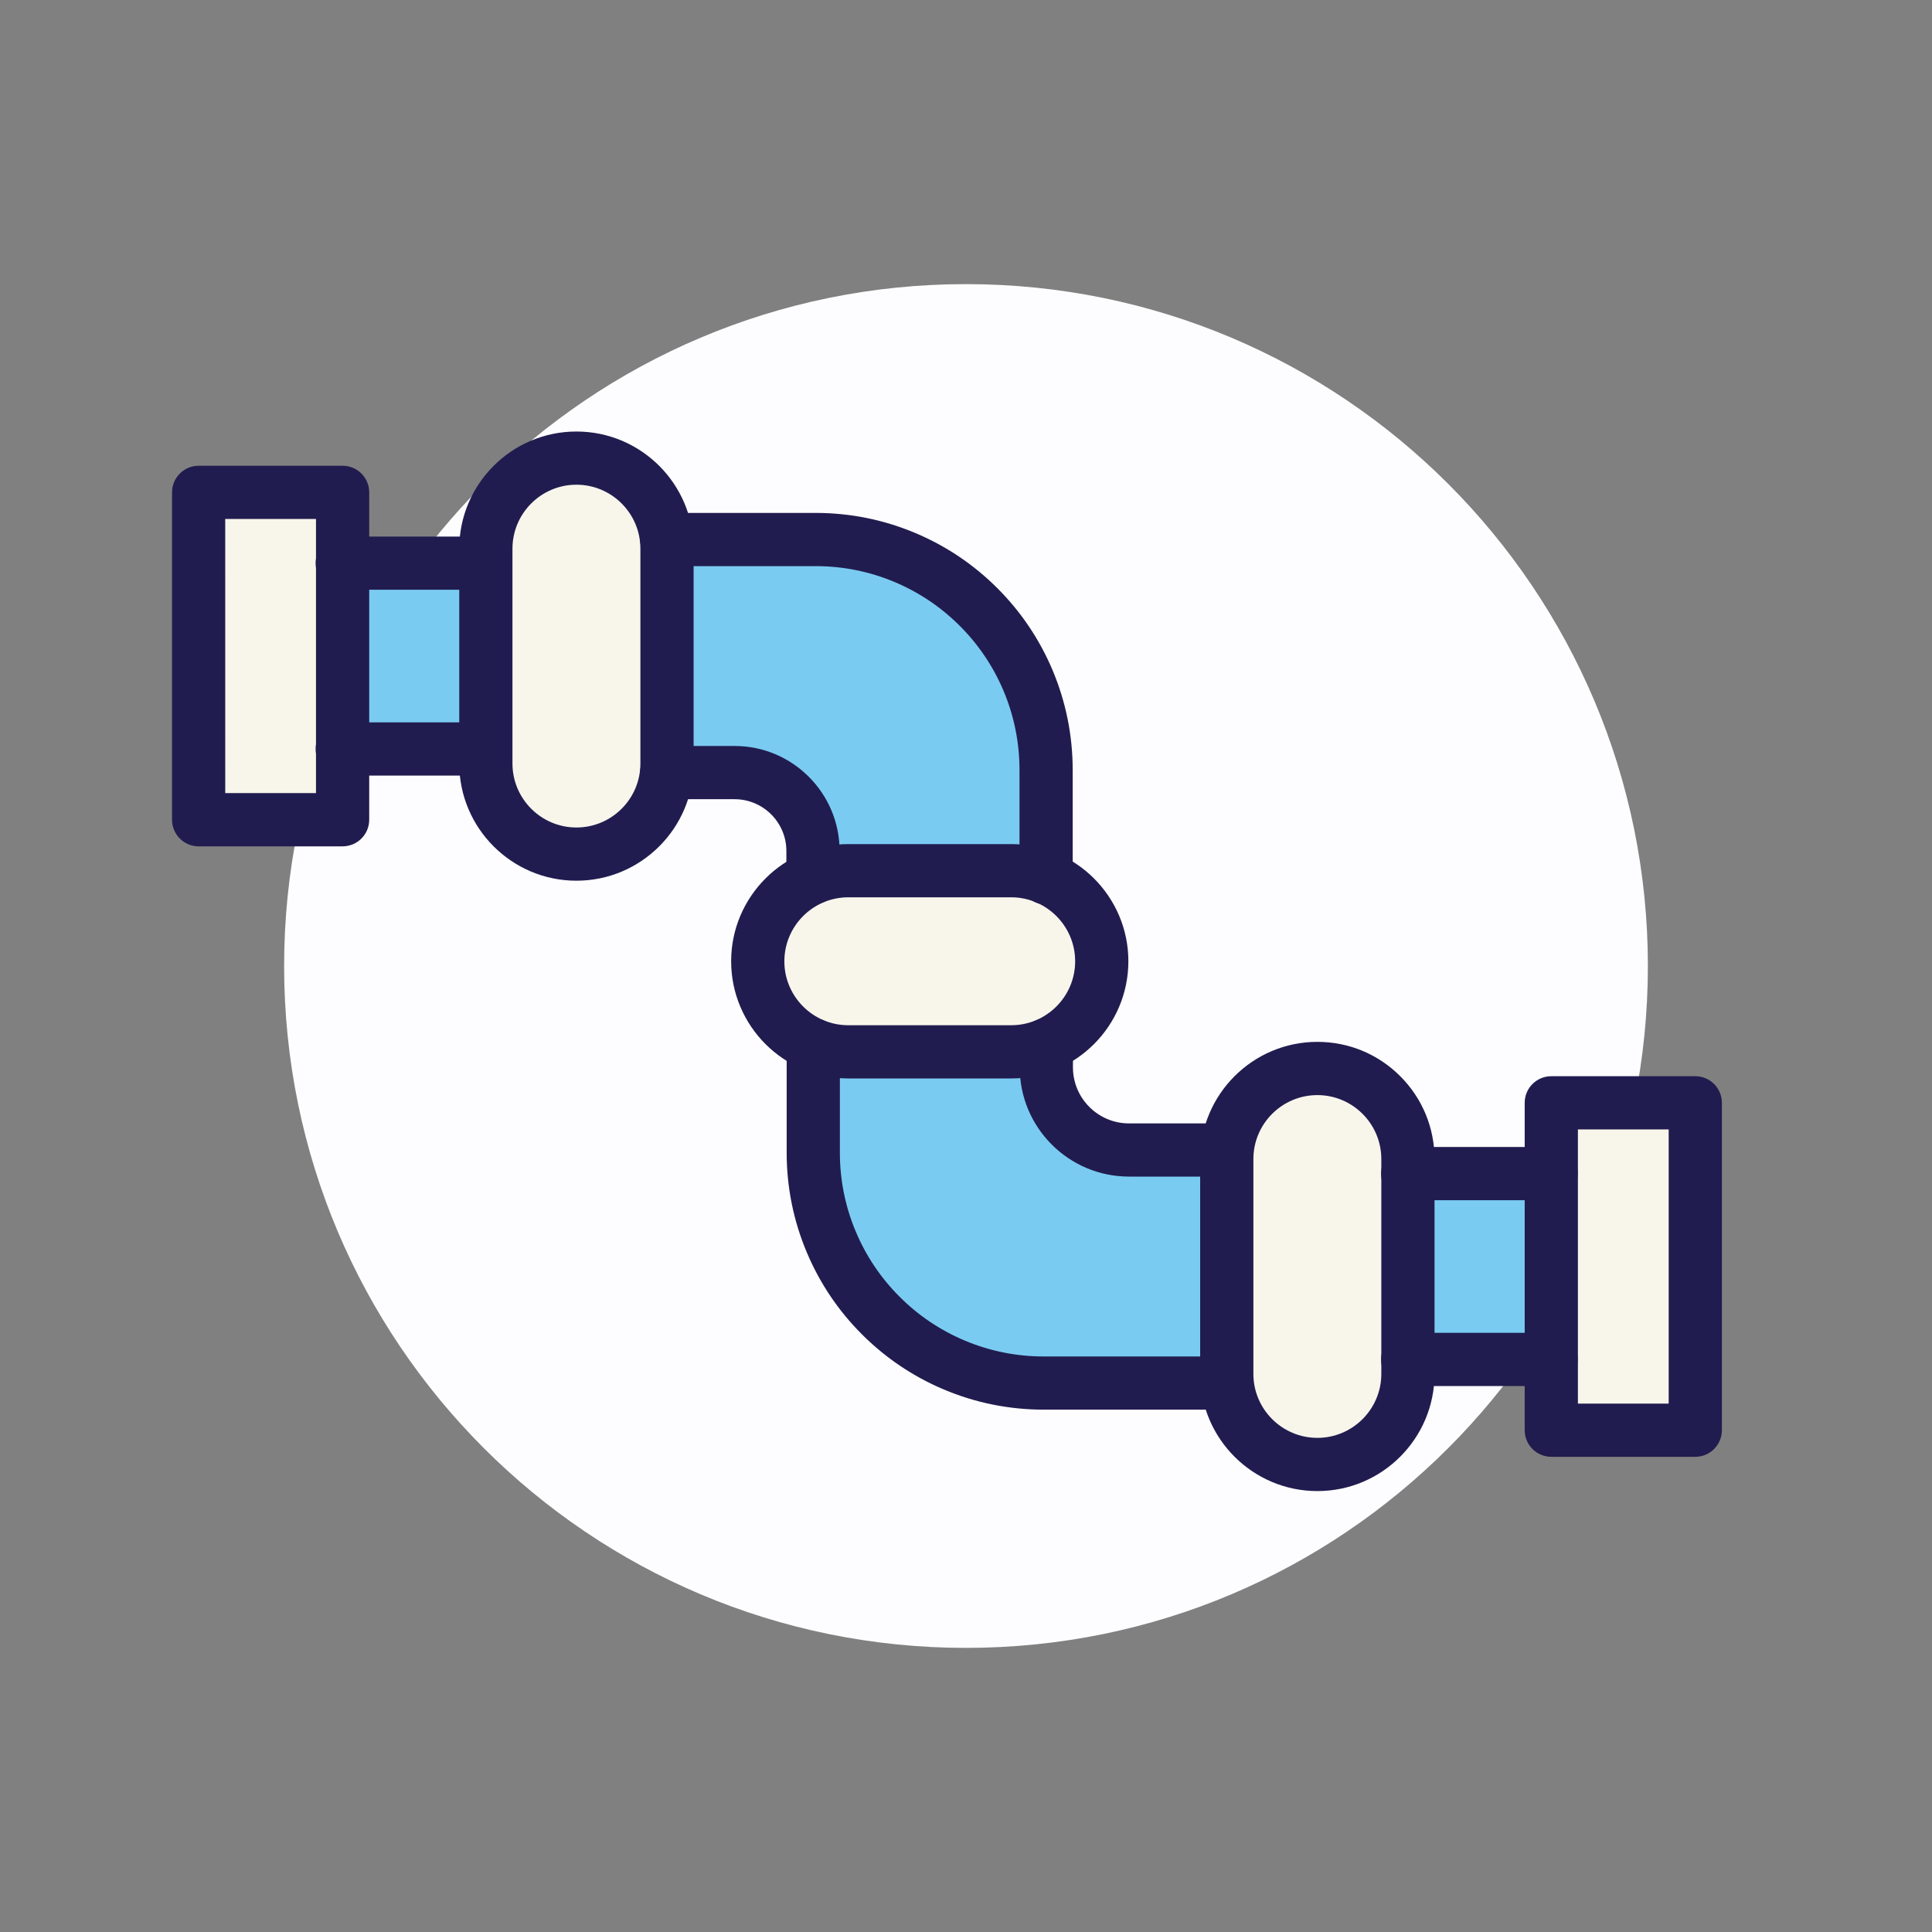 <svg width="68" height="68" viewBox="0 0 68 68" fill="none" xmlns="http://www.w3.org/2000/svg">
<rect x="0" y="0" width="68" height="68" fill="#808080" stroke="none"/>
<path d="M34 58C47.255 58 58 47.255 58 34C58 20.745 47.255 10 34 10C20.745 10 10 20.745 10 34C10 47.255 20.745 58 34 58Z" fill="#FDFDFF"/>
<g clip-path="url(#clip0_3395_121637)">
<rect x="50.031" y="41.678" width="5.032" height="6.29" fill="#7ACBF1"/>
<path d="M12.289 26.581V20.291H17.321V26.581H12.289Z" fill="#7ACBF1"/>
<path d="M23.617 26.582V19.033H31.166L36.198 22.807L36.827 30.356H29.279L27.391 27.211L23.617 26.582Z" fill="#7ACBF1"/>
<path d="M42.484 40.42L42.484 49.227L34.577 47.968L29.305 44.194L28.646 37.904L36.553 37.904L38.531 39.791L42.484 40.42Z" fill="#7ACBF1"/>
<path d="M6.633 28.467V17.145H12.294V28.467H6.633Z" fill="#F8F5EB"/>
<path d="M55.07 50.485V39.162H60.103V50.485H55.07Z" fill="#F8F5EB"/>
<path d="M17.328 18.403L19.844 16.516L23.618 17.774V26.58L22.36 29.725L19.844 30.354L17.328 27.838V18.403Z" fill="#F8F5EB"/>
<path d="M43.742 39.789L46.258 37.902L50.032 39.16V47.967L48.774 51.112L46.258 51.741L43.742 49.225V39.789Z" fill="#F8F5EB"/>
<path d="M37.167 30.355L38.711 32.872L37.682 36.646L30.476 36.646L27.903 35.388L27.388 32.872L29.447 30.355L37.167 30.355Z" fill="#F8F5EB"/>
<path fill-rule="evenodd" clip-rule="evenodd" d="M43.175 49.615H36.736C35.516 49.615 34.33 49.375 33.212 48.902C32.135 48.446 31.167 47.795 30.338 46.965C29.508 46.136 28.857 45.169 28.401 44.091C27.928 42.972 27.688 41.787 27.688 40.567V36.776C27.688 36.259 28.107 35.84 28.624 35.84C29.141 35.84 29.561 36.259 29.561 36.776V40.567C29.561 41.535 29.751 42.475 30.126 43.361C30.487 44.216 31.004 44.983 31.663 45.641C32.321 46.3 33.088 46.817 33.943 47.178C34.829 47.553 35.769 47.743 36.737 47.743H43.176C43.693 47.743 44.113 48.162 44.113 48.679C44.112 49.196 43.693 49.615 43.176 49.615L43.175 49.615Z" fill="#211C4F"/>
<path fill-rule="evenodd" clip-rule="evenodd" d="M28.614 31.829C28.097 31.829 27.678 31.41 27.678 30.893V29.952C27.678 28.947 26.86 28.129 25.854 28.129H23.468C22.951 28.129 22.531 27.71 22.531 27.192C22.531 26.675 22.951 26.256 23.468 26.256H25.855C27.893 26.256 29.551 27.914 29.551 29.951V30.892C29.551 31.41 29.131 31.829 28.614 31.829Z" fill="#211C4F"/>
<path fill-rule="evenodd" clip-rule="evenodd" d="M43.175 41.412H39.736C37.616 41.412 35.891 39.688 35.891 37.567V36.776C35.891 36.259 36.31 35.84 36.827 35.84C37.344 35.84 37.764 36.259 37.764 36.776V37.567C37.764 38.655 38.649 39.54 39.736 39.54L43.175 39.539C43.692 39.539 44.111 39.959 44.111 40.476C44.111 40.993 43.692 41.412 43.175 41.412Z" fill="#211C4F"/>
<path fill-rule="evenodd" clip-rule="evenodd" d="M36.819 31.838C36.302 31.838 35.883 31.419 35.883 30.902V27.102C35.883 26.134 35.692 25.194 35.318 24.308C34.956 23.452 34.439 22.686 33.781 22.028C33.123 21.37 32.356 20.853 31.501 20.491C30.614 20.116 29.674 19.926 28.707 19.926H23.468C22.951 19.926 22.531 19.507 22.531 18.989C22.531 18.472 22.951 18.053 23.468 18.053H28.707C29.926 18.053 31.112 18.293 32.23 18.766C33.309 19.222 34.276 19.874 35.105 20.703C35.934 21.532 36.586 22.499 37.042 23.577C37.515 24.696 37.755 25.881 37.755 27.101V30.901C37.755 31.419 37.336 31.838 36.819 31.838L36.819 31.838Z" fill="#211C4F"/>
<path fill-rule="evenodd" clip-rule="evenodd" d="M17.093 27.298H12.046C11.529 27.298 11.109 26.878 11.109 26.361C11.109 25.844 11.529 25.425 12.046 25.425L17.093 25.425C17.61 25.425 18.029 25.844 18.029 26.361C18.029 26.878 17.61 27.298 17.093 27.298ZM17.093 20.758H12.046C11.529 20.758 11.109 20.339 11.109 19.821C11.109 19.304 11.529 18.885 12.046 18.885L17.093 18.885C17.61 18.885 18.029 19.304 18.029 19.822C18.029 20.338 17.61 20.758 17.093 20.758Z" fill="#211C4F"/>
<path fill-rule="evenodd" clip-rule="evenodd" d="M20.288 30.998C18.014 30.998 16.164 29.148 16.164 26.874V19.312C16.164 17.038 18.014 15.188 20.288 15.188C22.563 15.188 24.413 17.038 24.413 19.312V26.874C24.413 29.148 22.562 30.998 20.288 30.998ZM20.288 17.06C19.047 17.06 18.037 18.07 18.037 19.312V26.874C18.037 28.115 19.047 29.125 20.288 29.125C21.53 29.125 22.54 28.115 22.54 26.874V19.312C22.54 18.07 21.529 17.06 20.288 17.06Z" fill="#211C4F"/>
<path fill-rule="evenodd" clip-rule="evenodd" d="M46.367 52.481C44.092 52.481 42.242 50.631 42.242 48.357V40.794C42.242 38.52 44.092 36.67 46.367 36.67C47.468 36.67 48.504 37.099 49.283 37.878C50.062 38.657 50.491 39.693 50.491 40.794V48.357C50.491 50.631 48.642 52.481 46.367 52.481ZM46.367 38.544C45.125 38.544 44.115 39.553 44.115 40.795V48.357C44.115 49.598 45.126 50.608 46.367 50.608C47.608 50.608 48.618 49.598 48.618 48.357V40.795C48.618 39.554 47.608 38.544 46.367 38.544Z" fill="#211C4F"/>
<path fill-rule="evenodd" clip-rule="evenodd" d="M35.59 37.958H29.858C27.584 37.958 25.734 36.108 25.734 33.833C25.734 31.559 27.584 29.709 29.858 29.709H35.59C37.864 29.709 39.715 31.559 39.715 33.833C39.714 36.108 37.865 37.958 35.59 37.958ZM29.858 31.582C28.617 31.582 27.607 32.593 27.607 33.834C27.607 35.075 28.617 36.085 29.858 36.085H35.59C36.832 36.085 37.842 35.075 37.842 33.834C37.842 32.593 36.831 31.582 35.59 31.582H29.858Z" fill="#211C4F"/>
<path fill-rule="evenodd" clip-rule="evenodd" d="M12.059 29.789H6.991C6.474 29.789 6.055 29.369 6.055 28.852V17.329C6.055 16.812 6.474 16.393 6.991 16.393H12.059C12.576 16.393 12.995 16.812 12.995 17.329V28.852C12.995 29.369 12.576 29.788 12.059 29.788V29.789ZM7.928 27.915H11.122L11.122 18.265L7.927 18.265L7.928 27.915Z" fill="#211C4F"/>
<path fill-rule="evenodd" clip-rule="evenodd" d="M54.592 48.784H49.546C49.029 48.784 48.609 48.364 48.609 47.847C48.609 47.33 49.029 46.91 49.546 46.91L54.592 46.911C55.109 46.911 55.529 47.33 55.529 47.847C55.529 48.365 55.109 48.784 54.592 48.784ZM54.592 42.244H49.546C49.029 42.244 48.609 41.825 48.609 41.308C48.609 40.791 49.029 40.371 49.546 40.371H54.592C55.109 40.371 55.529 40.79 55.529 41.308C55.529 41.825 55.109 42.244 54.592 42.244Z" fill="#211C4F"/>
<path fill-rule="evenodd" clip-rule="evenodd" d="M59.668 51.275H54.601C54.084 51.275 53.664 50.856 53.664 50.338V38.816C53.664 38.298 54.083 37.879 54.601 37.879H59.668C60.185 37.879 60.605 38.298 60.605 38.816V50.338C60.604 50.856 60.185 51.275 59.668 51.275ZM55.537 49.402H58.732V39.752H55.537V49.402Z" fill="#211C4F"/>
</g>
<defs>
<clipPath id="clip0_3395_121637">
<rect width="55.355" height="39" fill="white" transform="translate(6 14)"/>
</clipPath>
</defs>
</svg>
